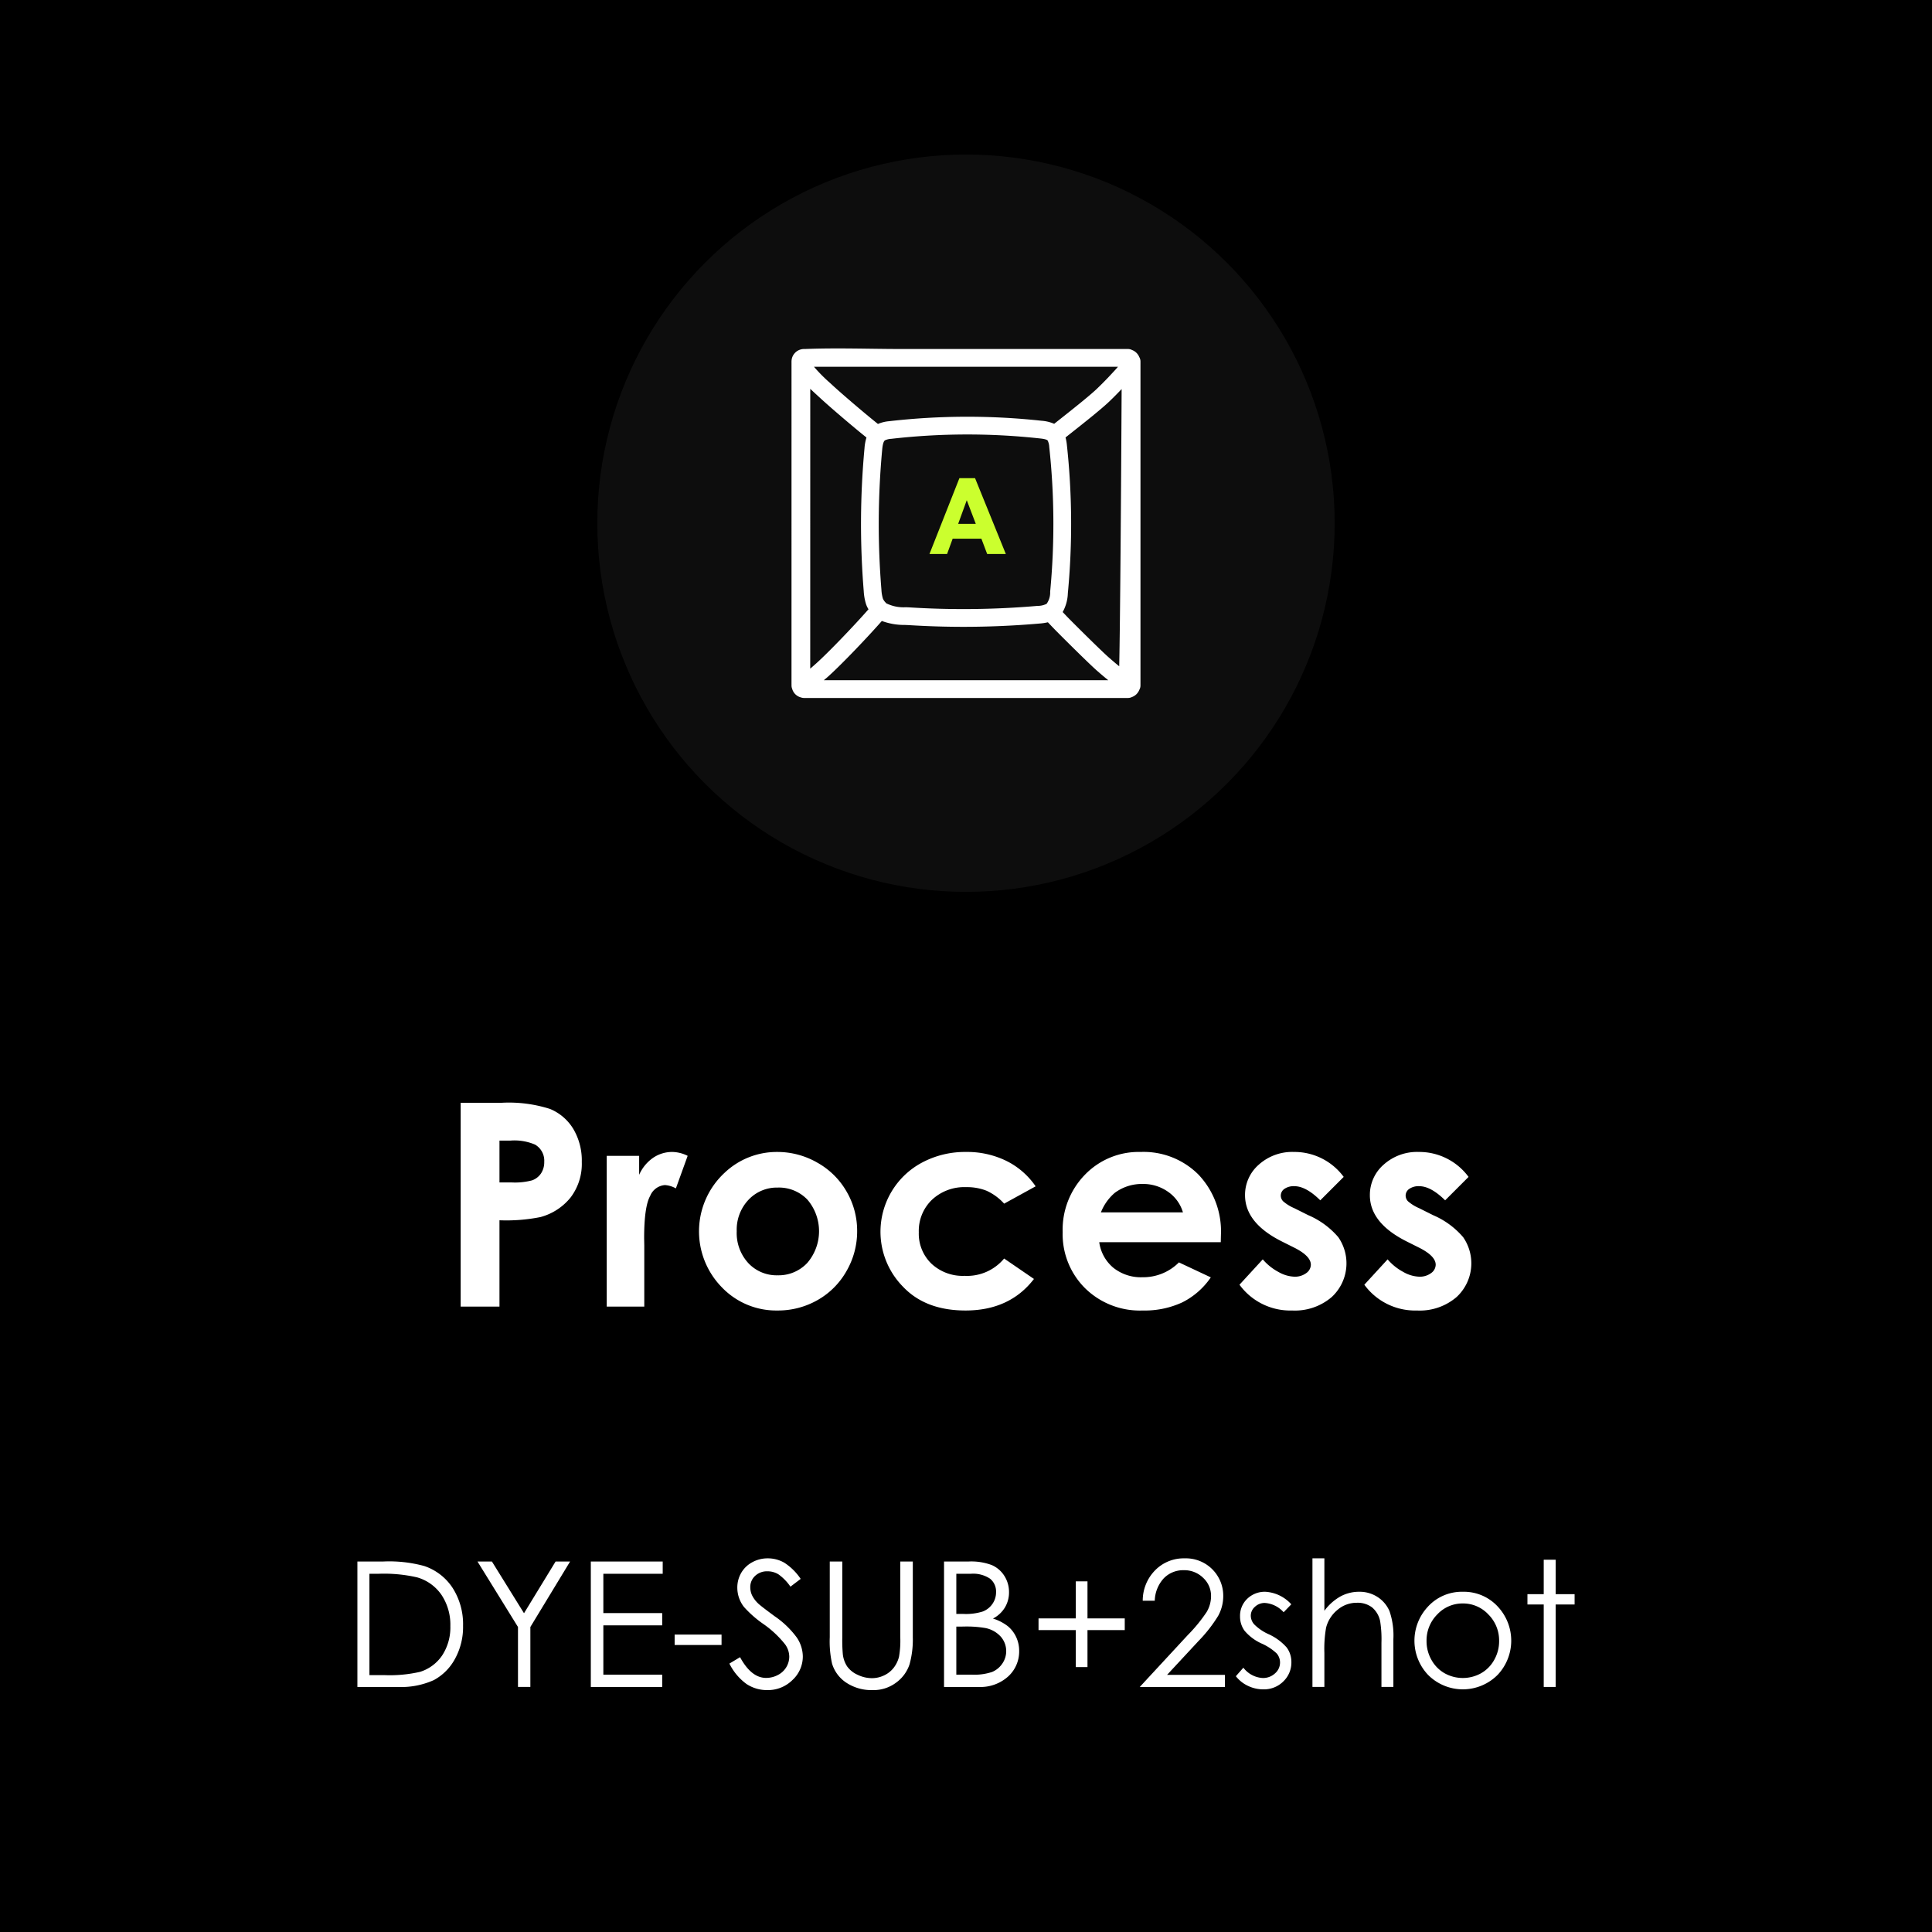 <svg xmlns="http://www.w3.org/2000/svg" viewBox="0 0 283.465 283.465">
  <defs>
    <style>
      .cls-1 {
        fill: #fff;
      }

      .cls-2 {
        fill: #0d0d0d;
      }

      .cls-3 {
        fill: #cbff2e;
      }
    </style>
  </defs>
  <title>产品信息</title>
  <g id="图层_1" data-name="图层 1">
    <rect x="-1.911" y="-1.915" width="287.286" height="287.286"/>
  </g>
  <g id="图层_2" data-name="图层 2">
    <g>
      <path class="cls-1" d="M67.59,161.799h6.04a19.867,19.867,0,0,1,7.065.905,7.192,7.192,0,0,1,3.416,2.928,9.049,9.049,0,0,1,1.249,4.849,8.147,8.147,0,0,1-1.635,5.205,8.502,8.502,0,0,1-4.443,2.887,25.565,25.565,0,0,1-5.999.467v12.667h-5.693Zm5.693,11.691h1.81a9.791,9.791,0,0,0,2.968-.306,2.635,2.635,0,0,0,1.311-1.01,2.96,2.96,0,0,0,.479-1.704,2.725,2.725,0,0,0-1.342-2.53,7.661,7.661,0,0,0-3.62-.591H73.283Z"/>
      <path class="cls-1" d="M89.02,169.586h4.757v2.785a5.943,5.943,0,0,1,2.055-2.501,4.953,4.953,0,0,1,2.805-.854,5.2,5.2,0,0,1,2.258.569l-1.729,4.778a3.813,3.813,0,0,0-1.606-.488,2.541,2.541,0,0,0-2.165,1.586q-.886,1.586-.885,6.222l.02,1.078v8.946H89.02Z"/>
      <path class="cls-1" d="M114.029,169.017a11.726,11.726,0,0,1,5.886,1.565,11.31,11.31,0,0,1,4.3,4.25,11.426,11.426,0,0,1,1.546,5.795,11.612,11.612,0,0,1-1.556,5.855,11.22,11.22,0,0,1-4.24,4.26,11.711,11.711,0,0,1-5.917,1.535,11.031,11.031,0,0,1-8.122-3.386,11.725,11.725,0,0,1,.437-16.866A11.106,11.106,0,0,1,114.029,169.017Zm.092,5.226a5.71,5.71,0,0,0-4.307,1.799,6.389,6.389,0,0,0-1.721,4.605,6.51,6.51,0,0,0,1.701,4.677,5.687,5.687,0,0,0,4.307,1.789,5.755,5.755,0,0,0,4.339-1.81,7.137,7.137,0,0,0,.031-9.282A5.757,5.757,0,0,0,114.121,174.242Z"/>
      <path class="cls-1" d="M151.949,174.059l-4.62,2.541a7.865,7.865,0,0,0-2.576-1.891,7.741,7.741,0,0,0-2.982-.529,6.947,6.947,0,0,0-5.039,1.858,6.329,6.329,0,0,0-1.925,4.76,6.117,6.117,0,0,0,1.854,4.609,6.711,6.711,0,0,0,4.864,1.786,7.076,7.076,0,0,0,5.802-2.541l4.377,2.997q-3.559,4.628-10.044,4.628-5.837,0-9.139-3.457a11.495,11.495,0,0,1,2.785-18.258,13.382,13.382,0,0,1,6.436-1.545,13.051,13.051,0,0,1,5.917,1.312A11.228,11.228,0,0,1,151.949,174.059Z"/>
      <path class="cls-1" d="M179.113,182.253H161.282a5.938,5.938,0,0,0,2.064,3.751,6.476,6.476,0,0,0,4.281,1.393,7.396,7.396,0,0,0,5.347-2.176l4.677,2.196a11.033,11.033,0,0,1-4.188,3.67,13.102,13.102,0,0,1-5.795,1.19,11.454,11.454,0,0,1-8.479-3.284,11.172,11.172,0,0,1-3.273-8.225,11.553,11.553,0,0,1,3.263-8.407,10.96,10.96,0,0,1,8.185-3.345,11.365,11.365,0,0,1,8.498,3.345,12.09,12.09,0,0,1,3.274,8.834Zm-5.551-4.372a5.568,5.568,0,0,0-2.168-3.009,6.295,6.295,0,0,0-3.759-1.159,6.646,6.646,0,0,0-4.073,1.302,7.248,7.248,0,0,0-2.036,2.867Z"/>
      <path class="cls-1" d="M197.148,172.677l-3.436,3.436q-2.094-2.074-3.802-2.074a2.396,2.396,0,0,0-1.464.397,1.192,1.192,0,0,0-.527.986,1.205,1.205,0,0,0,.335.823,6.218,6.218,0,0,0,1.656,1.027l2.034,1.017a11.988,11.988,0,0,1,4.412,3.233,6.733,6.733,0,0,1-.967,8.783,8.285,8.285,0,0,1-5.804,1.973,9.228,9.228,0,0,1-7.727-3.782l3.416-3.721a7.889,7.889,0,0,0,2.288,1.84,5.057,5.057,0,0,0,2.327.701,2.779,2.779,0,0,0,1.77-.529,1.532,1.532,0,0,0,.671-1.22q0-1.281-2.42-2.501l-1.87-.936q-5.368-2.704-5.367-6.771a5.871,5.871,0,0,1,2.023-4.483,7.345,7.345,0,0,1,5.174-1.861,8.978,8.978,0,0,1,7.279,3.66Z"/>
      <path class="cls-1" d="M215.469,172.677l-3.436,3.436q-2.096-2.074-3.803-2.074a2.388,2.388,0,0,0-1.463.397,1.191,1.191,0,0,0-.53.986,1.215,1.215,0,0,0,.335.823,6.27,6.27,0,0,0,1.657,1.027l2.033,1.017a11.984,11.984,0,0,1,4.413,3.233,6.734,6.734,0,0,1-.966,8.783,8.288,8.288,0,0,1-5.806,1.973,9.227,9.227,0,0,1-7.726-3.782l3.415-3.721a7.889,7.889,0,0,0,2.288,1.84,5.058,5.058,0,0,0,2.328.701,2.772,2.772,0,0,0,1.768-.529,1.529,1.529,0,0,0,.671-1.22q0-1.281-2.419-2.501l-1.87-.936q-5.368-2.704-5.369-6.771a5.876,5.876,0,0,1,2.024-4.483,7.345,7.345,0,0,1,5.174-1.861,8.982,8.982,0,0,1,7.28,3.66Z"/>
    </g>
    <circle class="cls-2" cx="141.732" cy="76.766" r="54.093"/>
    <path class="cls-1" d="M167.332,53.328v-.285a1.302,1.302,0,0,0-.183-.665,1.834,1.834,0,0,0-.524-.715,1.864,1.864,0,0,0-.529-.309,1.297,1.297,0,0,0-.601-.147h-.249c-.042-.001-.079-.001-.112-.001l-32.717.001c-1.573,0-3.152-.021-4.733-.042-3.137-.042-6.379-.084-9.563.042h-.153a1.867,1.867,0,0,0-.359.035c-.049.01-.148.035-.195.05-.054.018-.108.036-.164.06-.023.01-.094.044-.117.055-.048.024-.14.078-.185.108a1.654,1.654,0,0,0-.267.218,2.551,2.551,0,0,0-.242.291,1.986,1.986,0,0,0-.187.362c-.011.031-.039.112-.049.144l-.034.141a2.223,2.223,0,0,0-.03.224,1.483,1.483,0,0,0-.008.179l-.001,47.193c0,.056,0,.129.005.213a1.31,1.31,0,0,0,.092.581,1.795,1.795,0,0,0,1.292,1.266,1.3,1.3,0,0,0,.448.08l47.19.001c.042,0,.09,0,.142-.001h.196a1.298,1.298,0,0,0,.564-.129,1.834,1.834,0,0,0,1.103-1.067,1.297,1.297,0,0,0,.169-.64v-.268c.001-.053.001-.1.001-.14V53.468C167.333,53.429,167.333,53.381,167.332,53.328Zm-3.3.483c-.24.286-.492.559-.753.838l-.252.27c-.653.706-1.349,1.414-2.07,2.106-1.095,1.052-3.828,3.211-5.635,4.64-.234.185-.449.354-.652.516a5.701,5.701,0,0,0-1.871-.449,100.751,100.751,0,0,0-22.36.069,5.247,5.247,0,0,0-1.625.403c-1.916-1.527-5.242-4.369-6.636-5.654l-.405-.372a23.533,23.533,0,0,1-2.349-2.368ZM154.08,86.814a2.825,2.825,0,0,1-.517,1.774,2.773,2.773,0,0,1-1.303.306,126.655,126.655,0,0,1-14.539.419q-2.049-.059-4.092-.185c-.233-.014-.475-.025-.719-.034a5.713,5.713,0,0,1-2.887-.582l-.112-.136a1.79,1.79,0,0,1-.373-.551,5.515,5.515,0,0,1-.215-1.308A118.568,118.568,0,0,1,129.43,66.026c.033-.358.111-1.195.401-1.415a2.439,2.439,0,0,1,.923-.225,98.06,98.06,0,0,1,21.779-.063c.299.031.999.102,1.181.312a2.402,2.402,0,0,1,.233.944A105.246,105.246,0,0,1,154.08,86.814ZM118.877,98.105l.005-41.06c.38.367.764.718,1.134,1.056l.398.365c1.438,1.325,4.726,4.137,6.715,5.726a7.124,7.124,0,0,0-.291,1.592,121.127,121.127,0,0,0-.11,20.937,7.741,7.741,0,0,0,.349,1.95,3.42,3.42,0,0,0,.351.723c-2.042,2.326-5.744,6.206-7.663,7.933C119.478,97.585,119.182,97.847,118.877,98.105Zm30.05,1.699L120.876,99.801c.209-.181.432-.361.632-.541,2.014-1.813,5.756-5.734,7.876-8.149a9.575,9.575,0,0,0,3.42.583c.226.01.448.019.665.032q2.086.128,4.177.189,1.849.054,3.706.054c3.72,0,7.45-.161,11.133-.481a8.08,8.08,0,0,0,1.263-.186c.437.46.873.921,1.32,1.372,1.126,1.137,4.771,4.763,5.925,5.768.505.44,1.046.906,1.618,1.362Zm15.285-2.049c-.513-.411-1.016-.848-1.51-1.278-1.038-.903-4.512-4.35-5.785-5.635-.338-.342-.668-.694-1.001-1.041a6.077,6.077,0,0,0,.76-2.765,107.855,107.855,0,0,0-.142-21.758,6.722,6.722,0,0,0-.199-1.095c.19-.15.386-.305.601-.475,1.958-1.547,4.639-3.666,5.825-4.805.622-.597,1.228-1.207,1.806-1.818C164.49,72.019,164.353,91.282,164.212,97.755Z"/>
    <path class="cls-3" d="M140.765,70.155,136.372,81.284h2.585l.82-2.25h4.212l.851,2.25H147.577L143.061,70.155Zm-.182,6.704,1.262-3.467,1.323,3.467Z"/>
  </g>
  <g id="图层_4" data-name="图层 4">
    <g>
      <path class="cls-1" d="M52.438,247.511V229.105h3.817a19.495,19.495,0,0,1,5.993.663,8.015,8.015,0,0,1,4.186,3.253,9.892,9.892,0,0,1,1.507,5.518,9.677,9.677,0,0,1-1.195,4.868A7.66,7.66,0,0,1,63.643,246.51a11.685,11.685,0,0,1-5.349,1.001Zm1.765-1.739h2.128a19.828,19.828,0,0,0,5.292-.475,6.103,6.103,0,0,0,3.265-2.432,7.485,7.485,0,0,0,1.188-4.294,7.88,7.88,0,0,0-1.288-4.551,6.495,6.495,0,0,0-3.592-2.588,21.722,21.722,0,0,0-5.693-.525h-1.301Z"/>
      <path class="cls-1" d="M70.056,229.105h2.117l4.71,7.591,4.635-7.591h2.128l-5.831,9.609v8.796H75.999V238.715Z"/>
      <path class="cls-1" d="M86.685,229.105H97.233v1.801h-8.709v5.769H97.158V238.477H88.524v7.232H97.158v1.802H86.685Z"/>
      <path class="cls-1" d="M98.984,239.828h6.882V241.355H98.984Z"/>
      <path class="cls-1" d="M107.017,244.082l1.565-.938q1.652,3.04,3.816,3.04a3.658,3.658,0,0,0,1.739-.431,3.066,3.066,0,0,0,1.239-1.158,3.003,3.003,0,0,0,.425-1.539,3.119,3.119,0,0,0-.626-1.814,14.97,14.97,0,0,0-3.153-2.953,16.114,16.114,0,0,1-2.866-2.515,4.602,4.602,0,0,1-.976-2.816,4.278,4.278,0,0,1,.575-2.189,4.111,4.111,0,0,1,1.621-1.558,4.669,4.669,0,0,1,2.271-.569,4.837,4.837,0,0,1,2.433.644,8.345,8.345,0,0,1,2.396,2.371l-1.501,1.139a7.211,7.211,0,0,0-1.771-1.815,3.05,3.05,0,0,0-1.595-.438,2.527,2.527,0,0,0-1.821.675,2.213,2.213,0,0,0-.707,1.664,2.839,2.839,0,0,0,.251,1.164,4.278,4.278,0,0,0,.914,1.227q.362.35,2.377,1.839a13.39,13.39,0,0,1,3.279,3.141,5.059,5.059,0,0,1,.888,2.765,4.691,4.691,0,0,1-1.521,3.478,5.108,5.108,0,0,1-3.697,1.477,5.431,5.431,0,0,1-3.041-.894A8.192,8.192,0,0,1,107.017,244.082Z"/>
      <path class="cls-1" d="M121.744,229.105h1.838v11.111a23.111,23.111,0,0,0,.075,2.465,4.075,4.075,0,0,0,.639,1.82,3.762,3.762,0,0,0,1.538,1.227,4.827,4.827,0,0,0,2.09.494,4.117,4.117,0,0,0,1.751-.388,3.883,3.883,0,0,0,1.401-1.076,4.381,4.381,0,0,0,.825-1.664,13.703,13.703,0,0,0,.189-2.878V229.105h1.838v11.111a13.534,13.534,0,0,1-.481,3.985,5.42,5.42,0,0,1-1.927,2.646,5.517,5.517,0,0,1-3.497,1.126,6.703,6.703,0,0,1-3.817-1.064A5.118,5.118,0,0,1,122.082,244.095a14.921,14.921,0,0,1-.338-3.879Z"/>
      <path class="cls-1" d="M138.51,229.105h3.628a8.613,8.613,0,0,1,3.366.519,4.122,4.122,0,0,1,1.858,1.595,4.374,4.374,0,0,1,.682,2.39,4.296,4.296,0,0,1-.597,2.234,4.43,4.43,0,0,1-1.756,1.633,6.814,6.814,0,0,1,2.208,1.145,4.578,4.578,0,0,1,1.203,1.589,4.761,4.761,0,0,1,.431,2.021,4.961,4.961,0,0,1-1.621,3.748,6.067,6.067,0,0,1-4.348,1.533H138.51Zm1.802,1.801v5.893h1.053a8.226,8.226,0,0,0,2.822-.356,3.041,3.041,0,0,0,1.429-1.126,2.951,2.951,0,0,0,.527-1.708,2.419,2.419,0,0,0-.884-1.984,4.449,4.449,0,0,0-2.815-.719Zm0,7.746v7.056h2.281a8.189,8.189,0,0,0,2.959-.394,3.36,3.36,0,0,0,1.51-1.233,3.216,3.216,0,0,0-.232-3.954,4.12,4.12,0,0,0-2.204-1.251,16.119,16.119,0,0,0-3.273-.225Z"/>
      <path class="cls-1" d="M157.843,237.451v-5.43h1.714v5.43h5.468V239.165h-5.468v5.43h-1.714V239.165h-5.468v-1.714Z"/>
      <path class="cls-1" d="M169.428,234.861H167.664a6.326,6.326,0,0,1,1.821-4.47,5.852,5.852,0,0,1,4.31-1.748,5.486,5.486,0,0,1,5.681,5.508,6.021,6.021,0,0,1-.749,2.935,21.109,21.109,0,0,1-2.907,3.712l-4.585,4.937h8.492v1.777H167.226l7.033-7.6a22.783,22.783,0,0,0,2.784-3.399,4.579,4.579,0,0,0,.643-2.336,3.595,3.595,0,0,0-1.156-2.674,3.923,3.923,0,0,0-2.835-1.121,3.967,3.967,0,0,0-2.933,1.176A5.052,5.052,0,0,0,169.428,234.861Z"/>
      <path class="cls-1" d="M189.46,235.387l-1.126,1.164a4.048,4.048,0,0,0-2.748-1.364,2.075,2.075,0,0,0-1.461.563,1.739,1.739,0,0,0-.609,1.314,1.947,1.947,0,0,0,.502,1.264,7.041,7.041,0,0,0,2.107,1.439,7.872,7.872,0,0,1,2.658,1.952,3.562,3.562,0,0,1,.69,2.14,3.84,3.84,0,0,1-1.179,2.84,4.021,4.021,0,0,1-2.944,1.164,5.146,5.146,0,0,1-2.25-.513,4.891,4.891,0,0,1-1.773-1.414l1.101-1.251a3.831,3.831,0,0,0,2.847,1.514,2.564,2.564,0,0,0,1.793-.676,2.087,2.087,0,0,0,.74-1.589,2.034,2.034,0,0,0-.49-1.339,7.872,7.872,0,0,0-2.206-1.452,7.056,7.056,0,0,1-2.508-1.877,3.539,3.539,0,0,1-.664-2.115,3.442,3.442,0,0,1,1.058-2.577,3.689,3.689,0,0,1,2.676-1.026A5.544,5.544,0,0,1,189.46,235.387Z"/>
      <path class="cls-1" d="M192.564,228.642h1.751v7.695a7.454,7.454,0,0,1,2.341-2.096,5.694,5.694,0,0,1,2.765-.695,4.825,4.825,0,0,1,2.708.776,4.624,4.624,0,0,1,1.746,2.083,11.049,11.049,0,0,1,.563,4.098v7.007h-1.751v-6.494a16.639,16.639,0,0,0-.188-3.141,3.561,3.561,0,0,0-1.183-2.033,3.498,3.498,0,0,0-2.246-.682,4.316,4.316,0,0,0-2.846,1.051,4.922,4.922,0,0,0-1.659,2.602,18.002,18.002,0,0,0-.251,3.704v4.992h-1.751Z"/>
      <path class="cls-1" d="M214.635,233.547a6.744,6.744,0,0,1,5.215,2.278,7.311,7.311,0,0,1-.107,9.903,7.197,7.197,0,0,1-10.228,0,7.294,7.294,0,0,1-.106-9.891A6.739,6.739,0,0,1,214.635,233.547Zm-.006,1.714a5.057,5.057,0,0,0-3.755,1.614,5.397,5.397,0,0,0-1.569,3.904,5.53,5.53,0,0,0,.716,2.753,5.065,5.065,0,0,0,1.933,1.97,5.495,5.495,0,0,0,5.349,0,5.075,5.075,0,0,0,1.934-1.97,5.54,5.54,0,0,0,.715-2.753,5.385,5.385,0,0,0-1.576-3.904A5.06,5.06,0,0,0,214.629,235.261Z"/>
      <path class="cls-1" d="M226.497,228.843H228.249v5.055h2.778v1.514H228.249v12.099h-1.752V235.411h-2.389v-1.514h2.389Z"/>
    </g>
  </g>
</svg>
